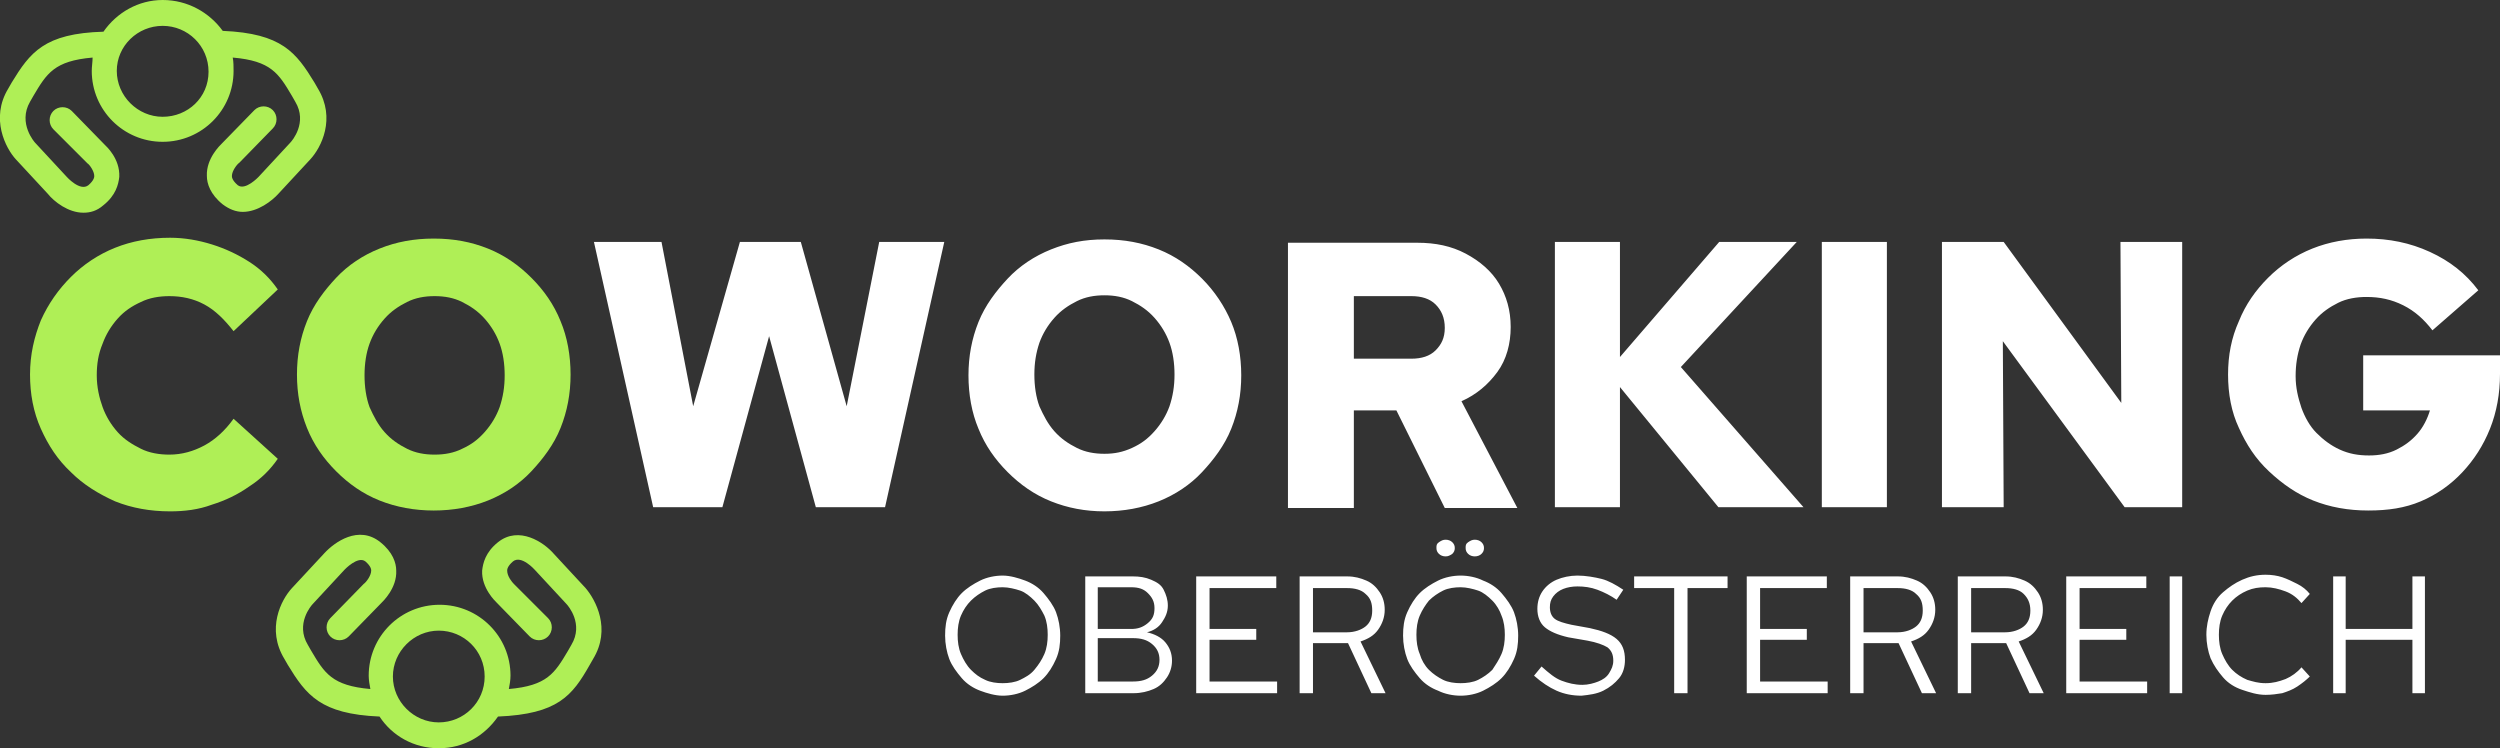 <?xml version="1.0" encoding="utf-8"?>
<!-- Generator: Adobe Illustrator 28.3.0, SVG Export Plug-In . SVG Version: 6.00 Build 0)  -->
<svg version="1.1" id="Ebene_2_00000109718305182503256370000009110670981960731832_"
	 xmlns="http://www.w3.org/2000/svg" xmlns:xlink="http://www.w3.org/1999/xlink" x="0px" y="0px" viewBox="0 0 299.7 89.7"
	 style="enable-background:new 0 0 299.7 89.7;" xml:space="preserve">
<rect x="0" y="0" width="299.7" height="89.7" fill="#333333" stroke="none"/>
<style type="text/css">
	.st0{fill:#FFFFFF;}
	.st1{fill:#AFEF56;}
</style>
<g id="Ebene_1-2">
	<g>
		<path class="st0" d="M290.2,60.1c1.9-0.8,3.6-2,5-3.5s2.5-3.2,3.3-5.2s1.2-4.2,1.2-6.6v-2.2h-16.4v6.6h8c-0.3,1-0.8,2-1.5,2.8
			s-1.5,1.4-2.5,1.9s-2.1,0.7-3.3,0.7c-1.3,0-2.4-0.2-3.5-0.7s-2-1.2-2.8-2s-1.4-1.9-1.8-3c-0.4-1.2-0.7-2.4-0.7-3.8
			s0.2-2.6,0.6-3.8c0.4-1.1,1-2.1,1.8-3s1.7-1.5,2.7-2s2.2-0.7,3.4-0.7c1.6,0,3,0.3,4.4,1s2.5,1.7,3.5,3l5.5-4.8
			c-1.5-2-3.4-3.5-5.8-4.6s-4.9-1.6-7.6-1.6c-2.3,0-4.5,0.4-6.5,1.2c-2,0.8-3.8,2-5.3,3.5s-2.7,3.2-3.5,5.2c-0.9,2-1.3,4.1-1.3,6.4
			s0.4,4.5,1.3,6.4c0.9,2,2,3.7,3.6,5.2s3.3,2.7,5.3,3.5s4.2,1.2,6.6,1.2S288.3,60.9,290.2,60.1 M240.2,60.8l-0.1-19.9l14.6,19.9
			h6.9V29h-7.4l0.1,19.3L240.2,29h-7.4v31.8H240.2L240.2,60.8z M226.2,29h-7.8v31.8h7.8V29z M194.2,60.8V46.4L206,60.8h10.2
			L201.5,44l13.9-15h-9.3l-11.9,13.8V29h-7.8v31.8H194.2L194.2,60.8z M162.3,35.5h6.9c1.2,0,2.2,0.3,2.9,1s1.1,1.6,1.1,2.8
			s-0.4,2-1.1,2.7s-1.7,1-2.9,1h-6.9V35.5z M162.3,60.8V49.2h5.1l5.8,11.7h8.7l-6.7-12.8c1.8-0.8,3.2-2,4.3-3.5s1.6-3.4,1.6-5.4
			s-0.5-3.7-1.4-5.2s-2.3-2.7-4-3.6s-3.6-1.3-5.8-1.3h-15.5v31.8h7.9V60.8z M129.1,53.7c-1-0.5-1.9-1.1-2.7-2s-1.3-1.9-1.8-3
			c-0.4-1.1-0.6-2.4-0.6-3.8s0.2-2.6,0.6-3.8c0.4-1.1,1-2.1,1.8-3s1.7-1.5,2.7-2s2.1-0.7,3.3-0.7s2.3,0.2,3.3,0.7s1.9,1.1,2.7,2
			s1.4,1.9,1.8,3s0.6,2.4,0.6,3.8s-0.2,2.6-0.6,3.8c-0.4,1.1-1,2.1-1.8,3s-1.6,1.5-2.7,2s-2.1,0.7-3.3,0.7S130.1,54.2,129.1,53.7
			 M138.9,60.1c2-0.8,3.8-2,5.2-3.5s2.7-3.2,3.5-5.2s1.2-4.1,1.2-6.4s-0.4-4.5-1.2-6.4s-2-3.7-3.5-5.2s-3.2-2.7-5.2-3.5
			s-4.1-1.2-6.5-1.2s-4.4,0.4-6.4,1.2s-3.8,2-5.2,3.5s-2.7,3.2-3.5,5.2s-1.2,4.1-1.2,6.4s0.4,4.5,1.2,6.4c0.8,2,2,3.7,3.5,5.2
			s3.2,2.7,5.2,3.5s4.1,1.2,6.4,1.2S136.9,60.9,138.9,60.1 M86.6,60.8l5.6-20.5l5.6,20.5h8.3l7.1-31.8h-7.8l-3.9,19.7L96,29h-7.3
			l-5.6,19.7L79.3,29h-8.1l7.1,31.8H86.6L86.6,60.8z"/>
		<path class="st0" d="M281.2,83.1v-6.4h8v6.4h1.5v-14h-1.5v6.3h-8v-6.3h-1.5v14H281.2z M273.6,83.1c0.6-0.2,1.2-0.4,1.8-0.8
			s1.1-0.8,1.5-1.2l-1-1.1c-0.5,0.6-1.2,1.1-1.9,1.4c-0.8,0.3-1.5,0.5-2.4,0.5s-1.5-0.2-2.2-0.4c-0.7-0.3-1.3-0.7-1.8-1.2
			s-0.9-1.2-1.2-1.9s-0.4-1.5-0.4-2.3s0.1-1.6,0.4-2.3c0.3-0.7,0.7-1.3,1.2-1.8s1.1-0.9,1.8-1.2s1.4-0.4,2.2-0.4s1.6,0.2,2.4,0.5
			s1.4,0.8,1.9,1.4l1-1.1c-0.4-0.5-0.9-0.9-1.5-1.2s-1.2-0.6-1.8-0.8s-1.3-0.3-2-0.3c-1,0-1.9,0.2-2.8,0.6s-1.6,0.9-2.3,1.5
			s-1.2,1.4-1.5,2.3s-0.5,1.8-0.5,2.8s0.2,2,0.5,2.8c0.4,0.9,0.9,1.6,1.5,2.3s1.4,1.2,2.3,1.5s1.8,0.6,2.8,0.6
			C272.3,83.3,273,83.2,273.6,83.1 M261.6,69.1h-1.5v14h1.5V69.1z M257.4,83.1v-1.4h-8.1v-5h5.6v-1.3h-5.6v-4.9h8v-1.4h-9.6v14
			C247.7,83.1,257.4,83.1,257.4,83.1z M236.3,70.5h4.1c0.9,0,1.7,0.2,2.2,0.7s0.8,1.1,0.8,2s-0.3,1.5-0.8,1.9s-1.3,0.7-2.2,0.7h-4.1
			C236.3,75.9,236.3,70.5,236.3,70.5z M236.3,83.1v-6h4.2l2.8,6h1.7l-3-6.2c0.9-0.3,1.6-0.7,2.1-1.4c0.5-0.7,0.8-1.5,0.8-2.4
			c0-0.8-0.2-1.5-0.6-2.1c-0.4-0.6-0.9-1.1-1.6-1.4c-0.7-0.3-1.4-0.5-2.3-0.5h-5.7v14H236.3L236.3,83.1z M223.4,70.5h4.1
			c0.9,0,1.7,0.2,2.2,0.7c0.6,0.5,0.8,1.1,0.8,2s-0.3,1.5-0.8,1.9s-1.3,0.7-2.2,0.7h-4.1C223.4,75.9,223.4,70.5,223.4,70.5z
			 M223.4,83.1v-6h4.2l2.8,6h1.7l-3-6.2c0.9-0.3,1.6-0.7,2.1-1.4c0.5-0.7,0.8-1.5,0.8-2.4c0-0.8-0.2-1.5-0.6-2.1
			c-0.4-0.6-0.9-1.1-1.6-1.4c-0.7-0.3-1.4-0.5-2.3-0.5h-5.7v14H223.4L223.4,83.1z M219.1,83.1v-1.4H211v-5h5.6v-1.3H211v-4.9h8v-1.4
			h-9.6v14C209.4,83.1,219.1,83.1,219.1,83.1z M202.3,83.1V70.5h4.8v-1.4h-11.2v1.4h4.8v12.6H202.3L202.3,83.1z M192.2,82.8
			c0.8-0.4,1.4-0.9,1.9-1.5s0.7-1.4,0.7-2.2c0-1.1-0.3-1.9-1-2.5s-1.8-1-3.2-1.3l-2.2-0.4c-0.9-0.2-1.6-0.4-2-0.7s-0.6-0.8-0.6-1.4
			c0-0.5,0.1-0.9,0.4-1.3s0.7-0.7,1.2-0.9s1.1-0.3,1.7-0.3c0.8,0,1.6,0.1,2.4,0.4s1.6,0.7,2.3,1.2l0.8-1.2c-0.9-0.6-1.8-1.1-2.6-1.3
			s-1.9-0.4-2.9-0.4c-0.9,0-1.8,0.2-2.5,0.5s-1.3,0.8-1.7,1.4s-0.6,1.3-0.6,2.1c0,0.9,0.3,1.7,0.9,2.2s1.5,0.9,2.8,1.2l2.3,0.4
			c1.1,0.2,1.9,0.5,2.4,0.8c0.5,0.4,0.7,0.9,0.7,1.6c0,0.6-0.2,1-0.5,1.5s-0.8,0.8-1.3,1s-1.2,0.4-1.9,0.4c-0.9,0-1.7-0.2-2.5-0.5
			s-1.5-0.9-2.4-1.7l-0.9,1.1c0.9,0.8,1.8,1.4,2.7,1.8s1.9,0.6,3,0.6C190.5,83.3,191.4,83.2,192.2,82.8 M177.6,66.4
			c0.2-0.2,0.3-0.4,0.3-0.7s-0.1-0.5-0.3-0.7s-0.5-0.3-0.8-0.3s-0.5,0.1-0.8,0.3s-0.3,0.4-0.3,0.7s0.1,0.5,0.3,0.7s0.5,0.3,0.8,0.3
			S177.4,66.6,177.6,66.4 M174.1,66.4c0.2-0.2,0.3-0.4,0.3-0.7s-0.1-0.5-0.3-0.7s-0.5-0.3-0.8-0.3s-0.5,0.1-0.8,0.3
			s-0.3,0.4-0.3,0.7s0.1,0.5,0.3,0.7s0.5,0.3,0.8,0.3S173.8,66.6,174.1,66.4 M173,81.5c-0.6-0.3-1.2-0.7-1.7-1.2s-0.9-1.2-1.1-1.9
			c-0.3-0.7-0.4-1.5-0.4-2.3s0.1-1.6,0.4-2.3s0.7-1.3,1.1-1.8c0.5-0.5,1.1-0.9,1.7-1.2s1.4-0.4,2.1-0.4s1.5,0.2,2.1,0.4
			s1.2,0.7,1.7,1.2s0.9,1.2,1.1,1.8c0.3,0.7,0.4,1.5,0.4,2.3s-0.1,1.6-0.4,2.3s-0.7,1.3-1.1,1.9c-0.5,0.5-1.1,0.9-1.7,1.2
			s-1.4,0.4-2.1,0.4S173.6,81.8,173,81.5 M177.8,82.8c0.8-0.4,1.6-0.9,2.2-1.5s1.1-1.4,1.5-2.3s0.5-1.8,0.5-2.8s-0.2-2-0.5-2.8
			s-0.9-1.6-1.5-2.3s-1.4-1.2-2.2-1.5c-0.8-0.4-1.8-0.6-2.7-0.6s-1.9,0.2-2.7,0.6s-1.6,0.9-2.2,1.5s-1.1,1.4-1.5,2.3
			s-0.5,1.8-0.5,2.8s0.2,2,0.5,2.8s0.9,1.6,1.5,2.3s1.4,1.2,2.2,1.5c0.8,0.4,1.8,0.6,2.7,0.6S177,83.2,177.8,82.8 M157.4,70.5h4.1
			c0.9,0,1.7,0.2,2.2,0.7c0.6,0.5,0.8,1.1,0.8,2s-0.3,1.5-0.8,1.9s-1.3,0.7-2.2,0.7h-4.1C157.4,75.9,157.4,70.5,157.4,70.5z
			 M157.4,83.1v-6h4.2l2.8,6h1.7l-3-6.2c0.9-0.3,1.6-0.7,2.1-1.4c0.5-0.7,0.8-1.5,0.8-2.4c0-0.8-0.2-1.5-0.6-2.1
			c-0.4-0.6-0.9-1.1-1.6-1.4c-0.7-0.3-1.4-0.5-2.3-0.5h-5.7v14H157.4L157.4,83.1z M153.1,83.1v-1.4H145v-5h5.6v-1.3H145v-4.9h8v-1.4
			h-9.6v14C143.4,83.1,153.1,83.1,153.1,83.1z M131.6,76.5h4.2c1,0,1.7,0.2,2.3,0.7s0.9,1.1,0.9,1.9s-0.3,1.4-0.9,1.9
			s-1.3,0.7-2.3,0.7h-4.2V76.5z M131.6,70.4h4c0.9,0,1.5,0.2,2,0.7s0.8,1,0.8,1.8s-0.2,1.3-0.8,1.8s-1.2,0.7-2,0.7h-4V70.4z
			 M135.9,83.1c0.9,0,1.7-0.2,2.4-0.5s1.2-0.8,1.6-1.4c0.4-0.6,0.6-1.3,0.6-2c0-0.9-0.3-1.6-0.8-2.2s-1.3-1-2.2-1.2
			c0.8-0.2,1.4-0.6,1.8-1.2c0.4-0.6,0.7-1.2,0.7-2c0-0.7-0.2-1.3-0.5-1.9s-0.8-0.9-1.5-1.2s-1.4-0.4-2.2-0.4h-5.7v14L135.9,83.1
			L135.9,83.1z M118.1,81.5c-0.7-0.3-1.2-0.7-1.7-1.2s-0.9-1.2-1.2-1.9c-0.3-0.7-0.4-1.5-0.4-2.3s0.1-1.6,0.4-2.3
			c0.3-0.7,0.7-1.3,1.2-1.8s1.1-0.9,1.7-1.2s1.4-0.4,2.1-0.4s1.5,0.2,2.1,0.4s1.2,0.7,1.7,1.2s0.9,1.2,1.2,1.8
			c0.3,0.7,0.4,1.5,0.4,2.3s-0.1,1.6-0.4,2.3c-0.3,0.7-0.7,1.3-1.2,1.9s-1.1,0.9-1.7,1.2s-1.4,0.4-2.1,0.4S118.7,81.8,118.1,81.5
			 M122.9,82.8c0.8-0.4,1.6-0.9,2.2-1.5s1.1-1.4,1.5-2.3s0.5-1.8,0.5-2.8s-0.2-2-0.5-2.8s-0.9-1.6-1.5-2.3s-1.4-1.2-2.2-1.5
			s-1.8-0.6-2.7-0.6s-1.9,0.2-2.7,0.6c-0.8,0.4-1.6,0.9-2.2,1.5s-1.1,1.4-1.5,2.3s-0.5,1.8-0.5,2.8s0.2,2,0.5,2.8s0.9,1.6,1.5,2.3
			s1.4,1.2,2.2,1.5s1.8,0.6,2.7,0.6S122.1,83.2,122.9,82.8"/>
		<g>
			<path class="st1" d="M35.6,44.9c0,2.3,0.4,4.4,1.2,6.4s2,3.7,3.5,5.2s3.2,2.7,5.2,3.5s4.2,1.2,6.5,1.2s4.5-0.4,6.5-1.2
				s3.8-2,5.2-3.5c1.4-1.5,2.7-3.2,3.5-5.2c0.8-2,1.2-4.1,1.2-6.4c0-2.3-0.4-4.5-1.2-6.4c-0.8-2-2-3.7-3.5-5.2s-3.2-2.7-5.2-3.5
				s-4.1-1.2-6.5-1.2s-4.5,0.4-6.5,1.2s-3.8,2-5.2,3.5s-2.7,3.2-3.5,5.2C36,40.5,35.6,42.6,35.6,44.9z M44.3,41.2
				c0.4-1.1,1-2.1,1.8-3s1.7-1.5,2.7-2s2.1-0.7,3.3-0.7s2.3,0.2,3.3,0.7s1.9,1.1,2.7,2s1.4,1.9,1.8,3c0.4,1.1,0.6,2.4,0.6,3.8
				c0,1.4-0.2,2.6-0.6,3.8c-0.4,1.1-1,2.1-1.8,3s-1.6,1.5-2.7,2c-1,0.5-2.1,0.7-3.3,0.7s-2.3-0.2-3.3-0.7s-1.9-1.1-2.7-2
				s-1.3-1.9-1.8-3c-0.4-1.1-0.6-2.4-0.6-3.8C43.7,43.6,43.9,42.3,44.3,41.2z"/>
			<path class="st1" d="M28,50.2c-1,1.4-2.2,2.5-3.5,3.2s-2.7,1.1-4.2,1.1c-1.2,0-2.4-0.2-3.4-0.7s-2-1.1-2.8-2s-1.4-1.9-1.8-3
				c-0.4-1.1-0.7-2.4-0.7-3.8c0-1.4,0.2-2.6,0.7-3.8c0.4-1.1,1-2.1,1.8-3s1.7-1.5,2.8-2c1-0.5,2.2-0.7,3.4-0.7c1.5,0,2.9,0.3,4.2,1
				c1.3,0.7,2.4,1.8,3.5,3.2l5.3-5c-0.9-1.3-2-2.4-3.4-3.3c-1.4-0.9-2.9-1.6-4.5-2.1s-3.3-0.8-5-0.8c-2.4,0-4.6,0.4-6.6,1.2
				c-2,0.8-3.8,2-5.3,3.5c-1.5,1.5-2.7,3.2-3.6,5.2c-0.8,2-1.3,4.1-1.3,6.5c0,2.3,0.4,4.5,1.3,6.5s2,3.7,3.6,5.2
				c1.5,1.5,3.3,2.6,5.3,3.5c2,0.8,4.2,1.2,6.6,1.2c1.7,0,3.4-0.2,5-0.8l0,0c1.6-0.5,3.1-1.2,4.5-2.2c1.4-0.9,2.5-2,3.4-3.3L28,50.2
				z"/>
			<path class="st1" d="M70.2,70.5l-3.8-4.1C65.2,65,62.2,63,59.7,65c-1.5,1.2-1.8,2.5-1.9,3.4c-0.1,2.1,1.6,3.7,1.7,3.8l4,4.1
				c0.6,0.6,1.6,0.6,2.2,0s0.6-1.6,0-2.2L61.6,70c-0.2-0.2-0.8-0.9-0.8-1.6c0-0.1,0-0.5,0.7-1.1c1-0.8,2.6,1,2.6,1l3.8,4.1
				c0.2,0.2,2.1,2.4,0.6,4.9L68.1,78c-1.6,2.7-2.5,4.2-7.1,4.6c0.1-0.5,0.2-1.1,0.2-1.6c0-4.7-3.8-8.5-8.5-8.5s-8.5,3.8-8.5,8.5
				c0,0.5,0.1,1.1,0.2,1.6c-4.6-0.4-5.5-1.9-7.1-4.6l-0.4-0.7c-1.5-2.5,0.4-4.7,0.6-4.9l3.8-4.1c0,0,1.6-1.7,2.5-1
				c0.7,0.6,0.7,1,0.7,1.1c0,0.6-0.6,1.4-0.9,1.6l-4,4.1c-0.6,0.6-0.6,1.6,0,2.2s1.6,0.6,2.2,0l3.9-4c0.2-0.2,1.9-1.8,1.8-3.9
				c0-0.9-0.4-2.2-1.9-3.4c-2.6-2.1-5.5,0-6.7,1.3L35,70.5c-1.3,1.4-3.1,4.9-0.9,8.5l0.4,0.7c2.2,3.6,3.9,5.9,11,6.2
				c1.5,2.3,4.1,3.8,7.1,3.8s5.5-1.5,7.1-3.8c7.2-0.3,8.9-2.5,11-6.2l0.4-0.7C73.3,75.4,71.4,71.9,70.2,70.5z M52.6,86.6
				c-3,0-5.5-2.5-5.5-5.5s2.5-5.5,5.5-5.5s5.5,2.4,5.5,5.5S55.6,86.6,52.6,86.6z"/>
			<path class="st1" d="M10,25.5L10,25.5c0.8,0,1.6-0.2,2.4-0.9c1.5-1.2,1.8-2.5,1.9-3.4c0.1-2.2-1.6-3.7-1.7-3.8l-4-4.1
				c-0.6-0.6-1.6-0.6-2.2,0s-0.6,1.6,0,2.2l4.1,4.1c0.2,0.1,0.8,0.9,0.8,1.5c0,0.1,0,0.5-0.7,1.1c-1,0.8-2.6-1-2.6-1l-3.8-4.1
				c0,0-2.1-2.3-0.6-4.9L4,11.5c1.6-2.7,2.5-4.2,7.1-4.6C11.1,7.4,11,8,11,8.5c0,4.7,3.8,8.5,8.5,8.5S28,13.2,28,8.5
				c0-0.5,0-1.1-0.1-1.6c4.6,0.4,5.5,1.9,7.1,4.6l0.4,0.7c1.5,2.5-0.4,4.7-0.6,4.9L31,21.2c0,0-1.6,1.7-2.5,1
				c-0.7-0.6-0.7-1-0.7-1.1c0-0.6,0.6-1.4,0.9-1.6l4-4.1c0.6-0.6,0.6-1.6,0-2.2c-0.6-0.6-1.6-0.6-2.2,0l-3.9,4
				c-0.2,0.2-1.9,1.8-1.8,3.9c0,0.9,0.4,2.2,1.9,3.4c0.8,0.6,1.6,0.9,2.4,0.9c1.8,0,3.5-1.3,4.3-2.2l3.8-4.1
				c1.3-1.4,3.1-4.9,0.9-8.5l-0.4-0.7c-2.2-3.6-3.9-5.9-11-6.2C25.1,1.5,22.5,0,19.5,0c-2.9,0-5.5,1.5-7.1,3.8
				C5.3,4,3.6,6.3,1.4,9.9L1,10.6c-2.2,3.6-0.3,7.2,0.9,8.5l3.8,4.1C6.5,24.2,8.2,25.5,10,25.5z M19.5,3.1c3,0,5.5,2.4,5.5,5.5
				S22.5,14,19.5,14S14,11.5,14,8.5S16.5,3.1,19.5,3.1z"/>
		</g>
	</g>
</g>
</svg>
